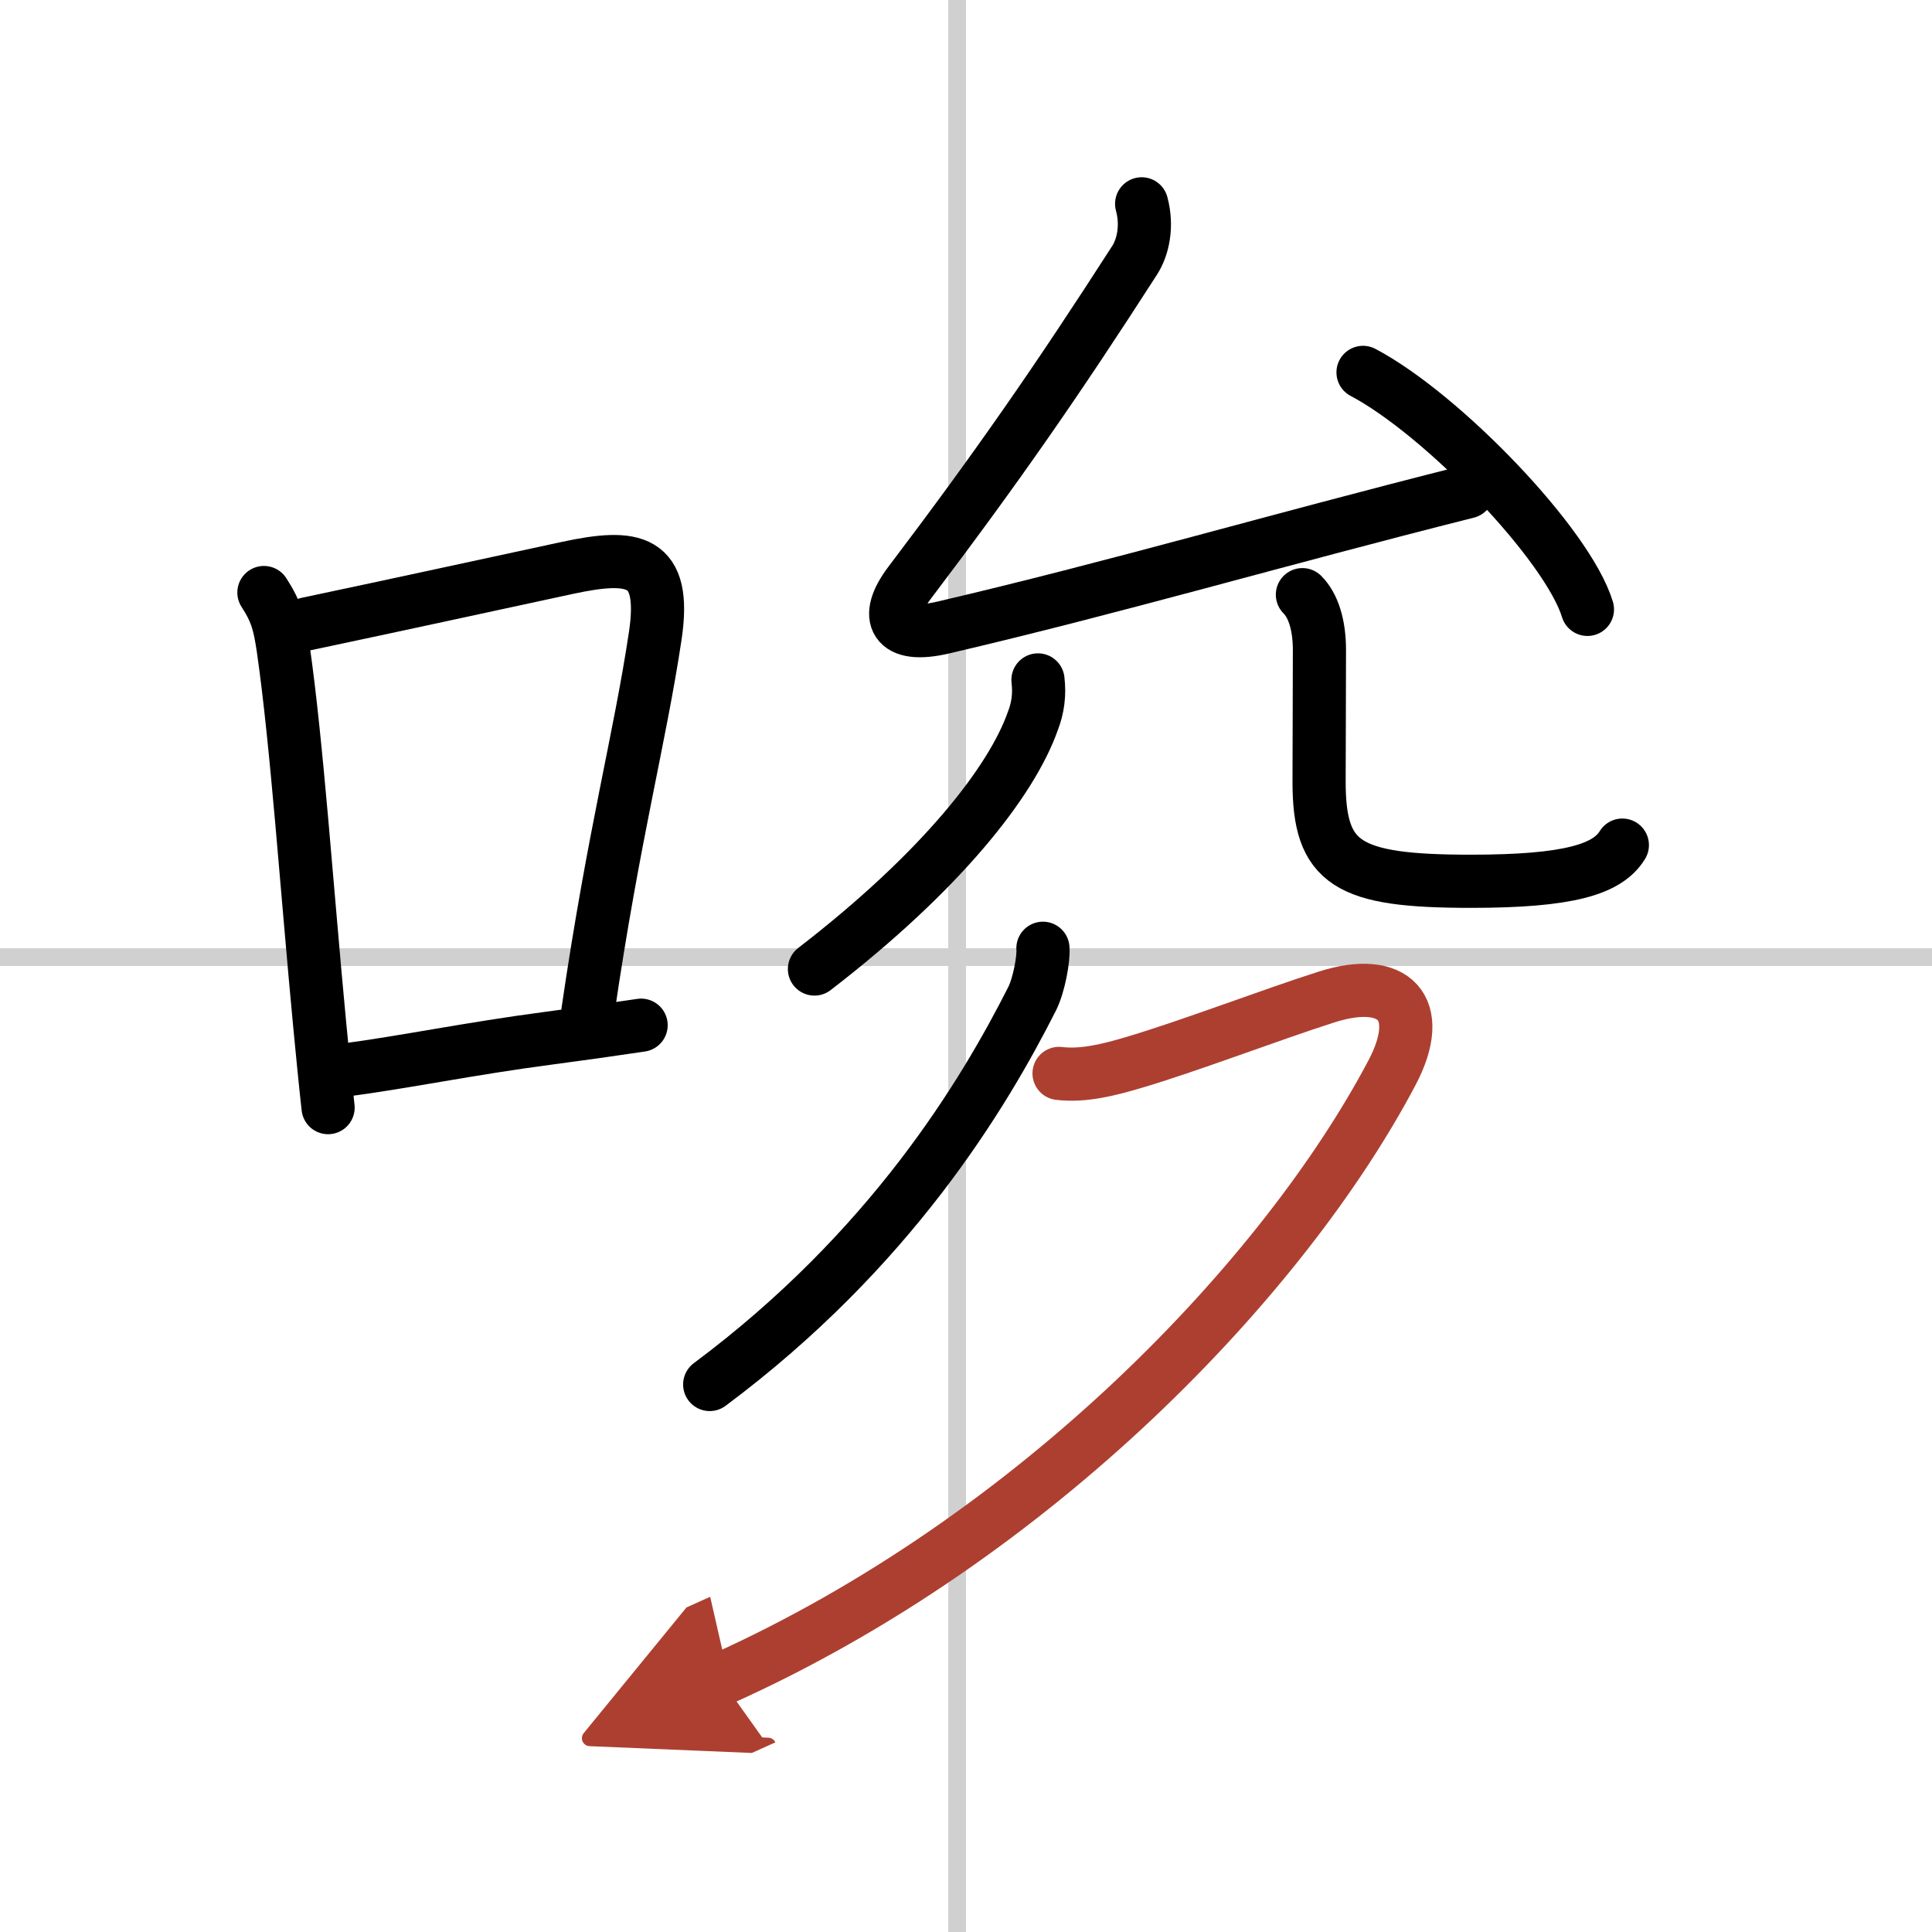 <svg width="400" height="400" viewBox="0 0 109 109" xmlns="http://www.w3.org/2000/svg"><defs><marker id="a" markerWidth="4" orient="auto" refX="1" refY="5" viewBox="0 0 10 10"><polyline points="0 0 10 5 0 10 1 5" fill="#ad3f31" stroke="#ad3f31"/></marker></defs><g fill="none" stroke="#000" stroke-linecap="round" stroke-linejoin="round" stroke-width="3"><rect width="100%" height="100%" fill="#fff" stroke="#fff"/><line x1="54" x2="54" y2="109" stroke="#d0d0d0" stroke-width="1"/><line x2="109" y1="54" y2="54" stroke="#d0d0d0" stroke-width="1"/><path d="m14.89 33.43c0.73 1.12 0.89 1.82 1.09 3.17 0.77 5.34 1.34 13.67 2.05 21.14 0.16 1.64 0.31 3.24 0.48 4.75"/><path d="m17.31 35.2c5.34-1.13 9.97-2.14 14.7-3.16 3.73-0.8 5.61-0.55 4.96 3.82-0.88 5.87-2.33 11.15-3.8 21.19"/><path d="m19.38 60.38c3.5-0.46 7.04-1.21 11.67-1.82 1.67-0.22 3.39-0.46 5.12-0.72"/><path d="m64.41 11.5c0.34 1.25 0.08 2.45-0.4 3.19-4.38 6.81-7.76 11.68-12.7 18.2-1.47 1.95-0.86 3.16 1.88 2.52 9.81-2.29 18.68-4.91 29.6-7.66"/><path d="m76.9 21.01c4.47 2.36 11.54 9.7 12.66 13.37"/><path d="m58.56 38.36c0.1 0.81 0 1.58-0.29 2.32-1.2 3.41-5.17 8.48-12.32 13.99"/><path d="m73.48 33.55c0.61 0.61 0.96 1.7 0.96 3.12 0 3.46-0.02 5.07-0.02 7.43 0 4.65 1.58 5.62 8.57 5.62 5.51 0 7.7-0.67 8.54-2.04"/><path d="m58.84 53.5c0.05 0.58-0.22 2.06-0.6 2.83-2.74 5.42-7.99 14.17-18.2 21.78"/><path d="m59.75 60.56c1.39 0.17 2.87-0.22 4.19-0.61 3.04-0.89 7.73-2.69 10.9-3.7 3.81-1.22 5.62 0.61 3.7 4.26-6.05 11.47-20.04 26.24-37.87 34.24" marker-end="url(#a)" stroke="#ad3f31"/></g></svg>

